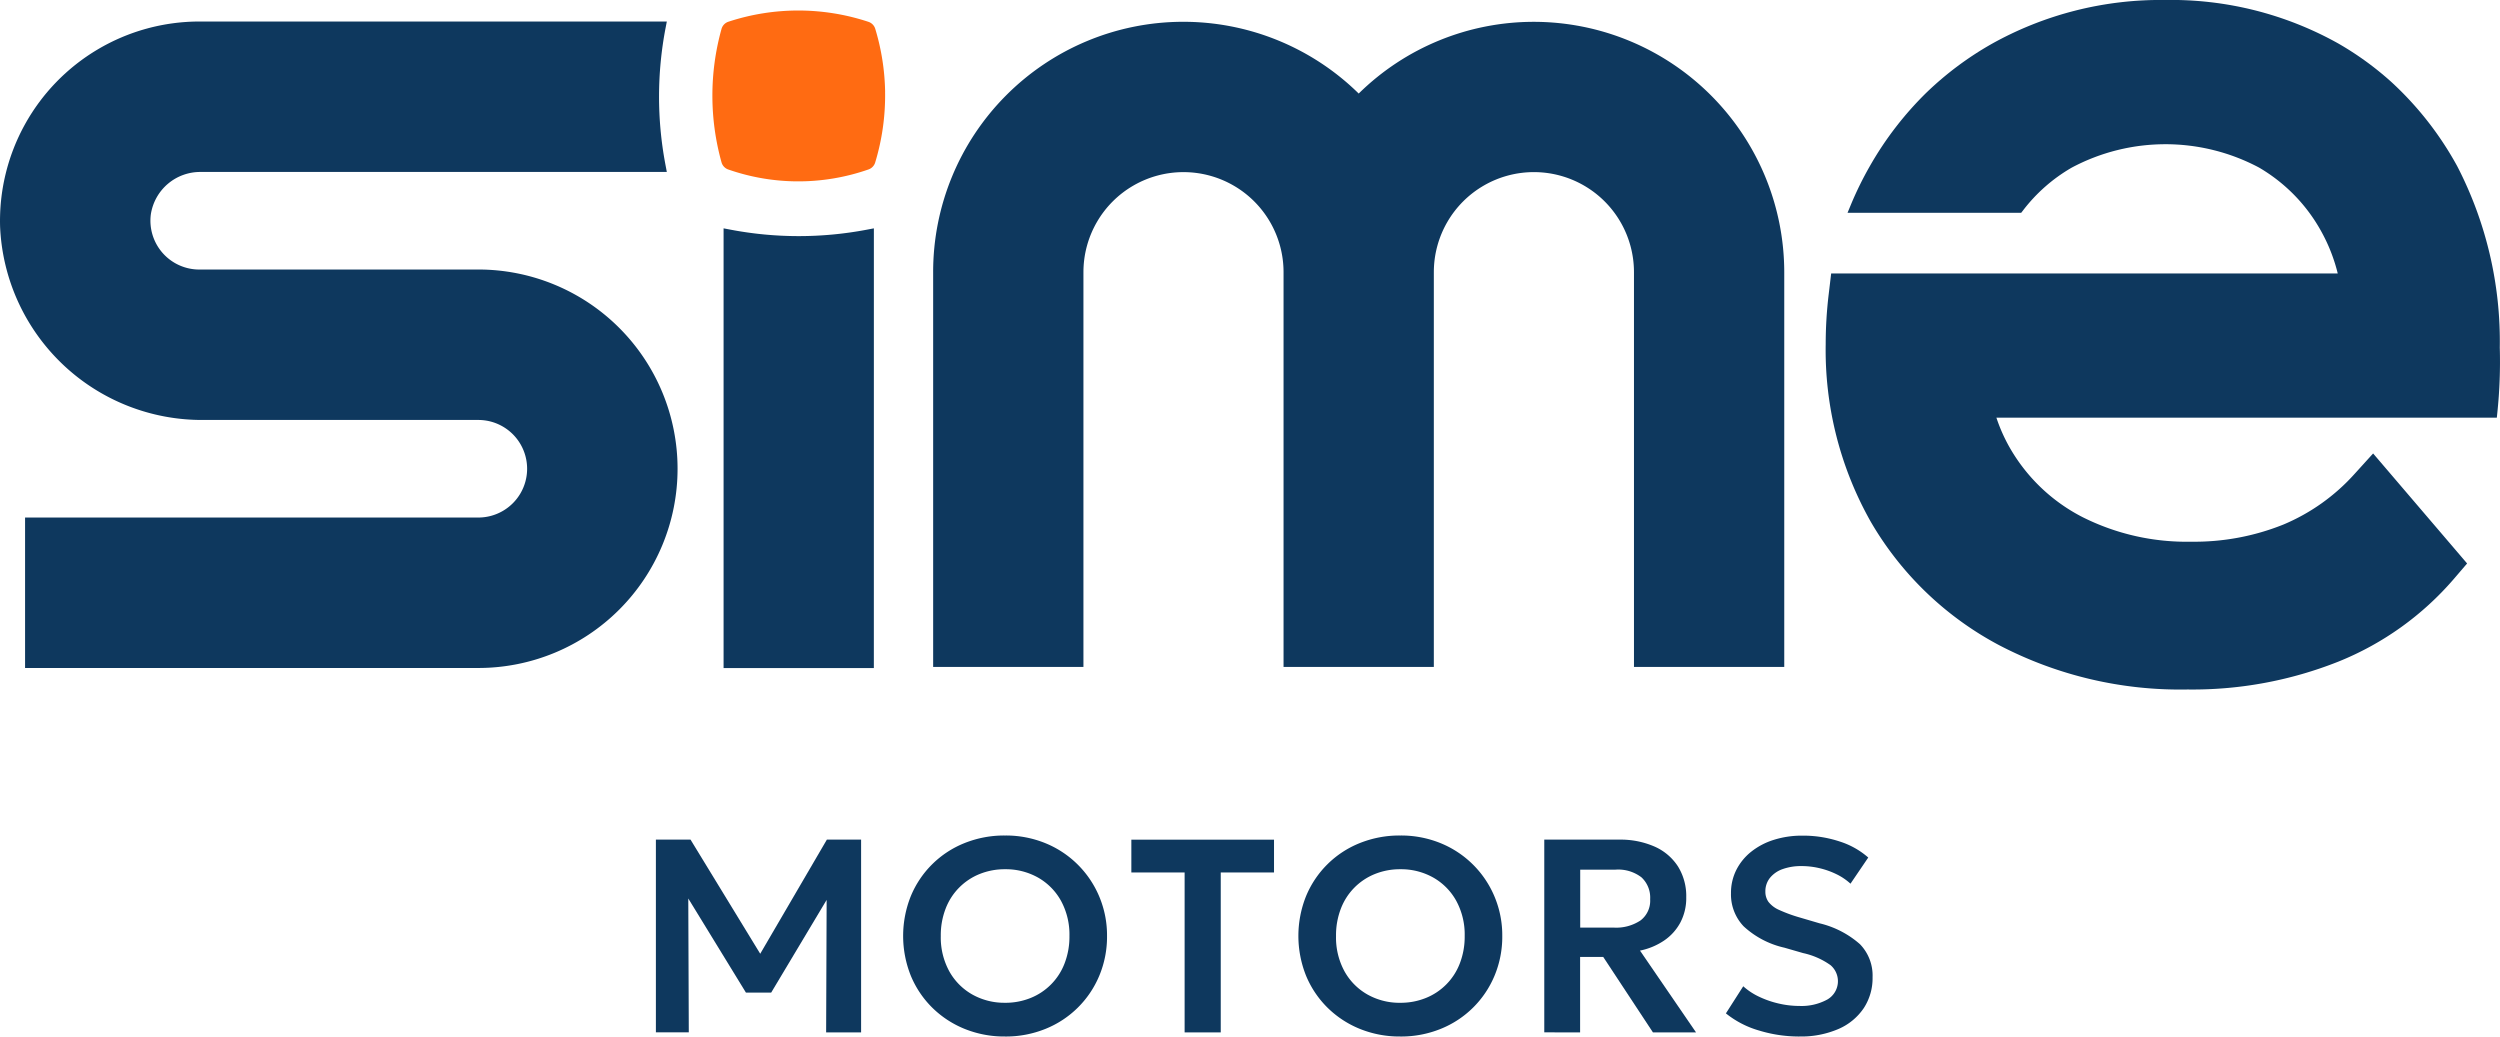 <svg id="Logo" xmlns="http://www.w3.org/2000/svg" xmlns:xlink="http://www.w3.org/1999/xlink" width="217.574" height="90.207" viewBox="0 0 217.574 90.207">
  <defs>
    <clipPath id="clip-path">
      <rect id="Rectangle_270" data-name="Rectangle 270" width="217.574" height="90.206" fill="none"/>
    </clipPath>
  </defs>
  <path id="Path_175" data-name="Path 175" d="M103.733,113.744l-5.8,9.933-6.065-9.933H88.853v16.773h2.863l-.044-11.65,5.016,8.188h2.2l4.825-8.066-.044,11.529h3.043V113.744Z" transform="translate(-31.771 -40.671)" fill="#0e385e"/>
  <g id="Group_1210" data-name="Group 1210">
    <g id="Group_1209" data-name="Group 1209" clip-path="url(#clip-path)">
      <path id="Path_176" data-name="Path 176" d="M131.213,130.677a9.171,9.171,0,0,1-3.522-.665,8.6,8.6,0,0,1-2.816-1.851,8.445,8.445,0,0,1-1.863-2.78,9.317,9.317,0,0,1,0-6.913,8.443,8.443,0,0,1,4.679-4.624,9.242,9.242,0,0,1,3.522-.659,9.1,9.1,0,0,1,3.522.671,8.6,8.6,0,0,1,4.685,4.654,8.691,8.691,0,0,1,.671,3.421,8.791,8.791,0,0,1-.671,3.451,8.51,8.51,0,0,1-4.685,4.631,9.171,9.171,0,0,1-3.522.665m0-2.935a5.826,5.826,0,0,0,2.216-.414,5.252,5.252,0,0,0,2.965-3.007,6.425,6.425,0,0,0,.426-2.391,6.135,6.135,0,0,0-.737-3.067,5.237,5.237,0,0,0-2.007-2.025,5.711,5.711,0,0,0-2.863-.719,5.819,5.819,0,0,0-2.2.413,5.264,5.264,0,0,0-2.965,3.007,6.438,6.438,0,0,0-.425,2.391,6.133,6.133,0,0,0,.737,3.067,5.233,5.233,0,0,0,2.007,2.025,5.686,5.686,0,0,0,2.852.719" transform="translate(-43.747 -40.471)" fill="#0e385e"/>
      <path id="Path_177" data-name="Path 177" d="M157.9,130.518V116.6h-4.636v-2.851H165.68V116.6h-4.636v13.922Z" transform="translate(-54.803 -40.671)" fill="#0e385e"/>
      <path id="Path_178" data-name="Path 178" d="M184.756,130.677a9.171,9.171,0,0,1-3.522-.665,8.6,8.6,0,0,1-2.816-1.851,8.445,8.445,0,0,1-1.863-2.78,9.317,9.317,0,0,1,0-6.913,8.443,8.443,0,0,1,4.679-4.624,9.242,9.242,0,0,1,3.522-.659,9.1,9.1,0,0,1,3.522.671,8.6,8.6,0,0,1,4.685,4.654,8.691,8.691,0,0,1,.671,3.421,8.791,8.791,0,0,1-.671,3.451,8.51,8.51,0,0,1-4.685,4.631,9.171,9.171,0,0,1-3.522.665m0-2.935a5.826,5.826,0,0,0,2.216-.414,5.252,5.252,0,0,0,2.965-3.007,6.425,6.425,0,0,0,.426-2.391,6.135,6.135,0,0,0-.737-3.067,5.237,5.237,0,0,0-2.007-2.025,5.711,5.711,0,0,0-2.863-.719,5.819,5.819,0,0,0-2.2.413,5.264,5.264,0,0,0-2.965,3.007,6.438,6.438,0,0,0-.425,2.391A6.133,6.133,0,0,0,179.9,125a5.227,5.227,0,0,0,2.006,2.025,5.686,5.686,0,0,0,2.852.719" transform="translate(-62.892 -40.471)" fill="#0e385e"/>
      <path id="Path_179" data-name="Path 179" d="M209.2,130.517V113.744H215.7a7.379,7.379,0,0,1,3.1.605,4.65,4.65,0,0,1,2.037,1.731,4.88,4.88,0,0,1,.718,2.683,4.545,4.545,0,0,1-.515,2.2,4.413,4.413,0,0,1-1.42,1.569,5.779,5.779,0,0,1-2.09.869l4.876,7.117h-3.75l-4.325-6.566h-2.013v6.566Zm3.127-9.117h2.924a3.824,3.824,0,0,0,2.324-.623,2.153,2.153,0,0,0,.839-1.845,2.4,2.4,0,0,0-.761-1.911,3.324,3.324,0,0,0-2.247-.666h-3.079Z" transform="translate(-74.802 -40.671)" fill="#0e385e"/>
      <path id="Path_180" data-name="Path 180" d="M240.183,130.684a11.931,11.931,0,0,1-3.5-.522,8.214,8.214,0,0,1-2.881-1.491l1.509-2.36a5.588,5.588,0,0,0,1.378.91,8.25,8.25,0,0,0,1.708.593,7.945,7.945,0,0,0,1.8.21,4.675,4.675,0,0,0,2.426-.557,1.836,1.836,0,0,0,.287-2.99,6.487,6.487,0,0,0-2.391-1.054l-1.617-.467a7.723,7.723,0,0,1-3.558-1.863,4.024,4.024,0,0,1-1.1-2.87,4.444,4.444,0,0,1,.462-2.031,4.78,4.78,0,0,1,1.293-1.587,6.059,6.059,0,0,1,1.972-1.036,8.074,8.074,0,0,1,2.48-.366,10.074,10.074,0,0,1,3.271.515,6.937,6.937,0,0,1,2.468,1.39l-1.546,2.277a5.047,5.047,0,0,0-1.186-.809,6.964,6.964,0,0,0-1.474-.533,6.738,6.738,0,0,0-1.594-.191,4.732,4.732,0,0,0-1.653.263,2.474,2.474,0,0,0-1.1.761,1.858,1.858,0,0,0-.4,1.192,1.519,1.519,0,0,0,.269.9,2.4,2.4,0,0,0,.928.7,12.91,12.91,0,0,0,1.821.665l1.7.5a8.174,8.174,0,0,1,3.511,1.815,3.913,3.913,0,0,1,1.1,2.881,4.759,4.759,0,0,1-.766,2.684,5.074,5.074,0,0,1-2.2,1.815,8.19,8.19,0,0,1-3.42.653" transform="translate(-83.597 -40.477)" fill="#0e385e"/>
      <path id="Path_181" data-name="Path 181" d="M111.539,8.5a20.048,20.048,0,0,0-.86-5.484.92.92,0,0,0-.592-.607A19.434,19.434,0,0,0,97.9,2.4a.918.918,0,0,0-.6.628,21.6,21.6,0,0,0,0,11.606.92.92,0,0,0,.583.624,18.5,18.5,0,0,0,5.941,1.035,18.515,18.515,0,0,0,6.273-1.039.92.92,0,0,0,.576-.6,20.068,20.068,0,0,0,.863-6.156" transform="translate(-34.507 -0.509)" fill="#ff6b12"/>
      <path id="Path_182" data-name="Path 182" d="M111.1,69.2H98.022V30.934l.612.116a31.667,31.667,0,0,0,11.857,0l.611-.116Z" transform="translate(-35.049 -11.061)" fill="#0e385e"/>
      <path id="Path_183" data-name="Path 183" d="M178.7,2.958A21.712,21.712,0,0,0,163.448,9.2a21.773,21.773,0,0,0-37.036,15.543V59.1h13.079V24.746a8.708,8.708,0,1,1,17.416,0V59.1h13.079V24.746a8.709,8.709,0,1,1,17.418,0V59.1h13.079V24.746A21.813,21.813,0,0,0,178.7,2.958" transform="translate(-45.2 -1.058)" fill="#0e385e"/>
      <path id="Path_184" data-name="Path 184" d="M41.629,24.5H17.339a4.252,4.252,0,0,1-4.211-4.805,4.346,4.346,0,0,1,4.359-3.687H58.033l-.127-.672a31.725,31.725,0,0,1,.021-11.87l.106-.551H17.339A17.357,17.357,0,0,0,.008,20.777a17.581,17.581,0,0,0,17.7,16.814H41.629a4.246,4.246,0,0,1,0,8.492H2.182V59.176H41.629a17.339,17.339,0,1,0,0-34.678" transform="translate(0 -1.042)" fill="#0e385e"/>
      <path id="Path_185" data-name="Path 185" d="M302.28,14.453a28.5,28.5,0,0,0-5.752-7.342,26.951,26.951,0,0,0-4.585-3.322A29.8,29.8,0,0,0,276.867,0a30.113,30.113,0,0,0-15.12,3.835,28.2,28.2,0,0,0-5.628,4.2,29.127,29.127,0,0,0-4.959,6.435,29.979,29.979,0,0,0-1.634,3.323l-.3.725h15.113l.157-.2a14.358,14.358,0,0,1,4.238-3.728,17.347,17.347,0,0,1,16.308-.005,14.571,14.571,0,0,1,5.462,5.647,14.81,14.81,0,0,1,1.384,3.569H247.8l-.219,1.849a36.428,36.428,0,0,0-.256,4.3,30.361,30.361,0,0,0,3.946,15.5A28.183,28.183,0,0,0,262.4,56.14a34.006,34.006,0,0,0,16.423,3.866,34.344,34.344,0,0,0,13.126-2.428A26.136,26.136,0,0,0,301.979,50.4l1.167-1.362-8.18-9.574-1.6,1.765a17.321,17.321,0,0,1-6.216,4.426,20.793,20.793,0,0,1-8.016,1.49,20.169,20.169,0,0,1-9.45-2.137,15.363,15.363,0,0,1-6.232-5.86,14.5,14.5,0,0,1-1.272-2.8h43.553l.048-.469a42.8,42.8,0,0,0,.209-5.635,33.177,33.177,0,0,0-3.711-15.793" transform="translate(-88.435)" fill="#0e385e"/>
    </g>
  </g>
</svg>

